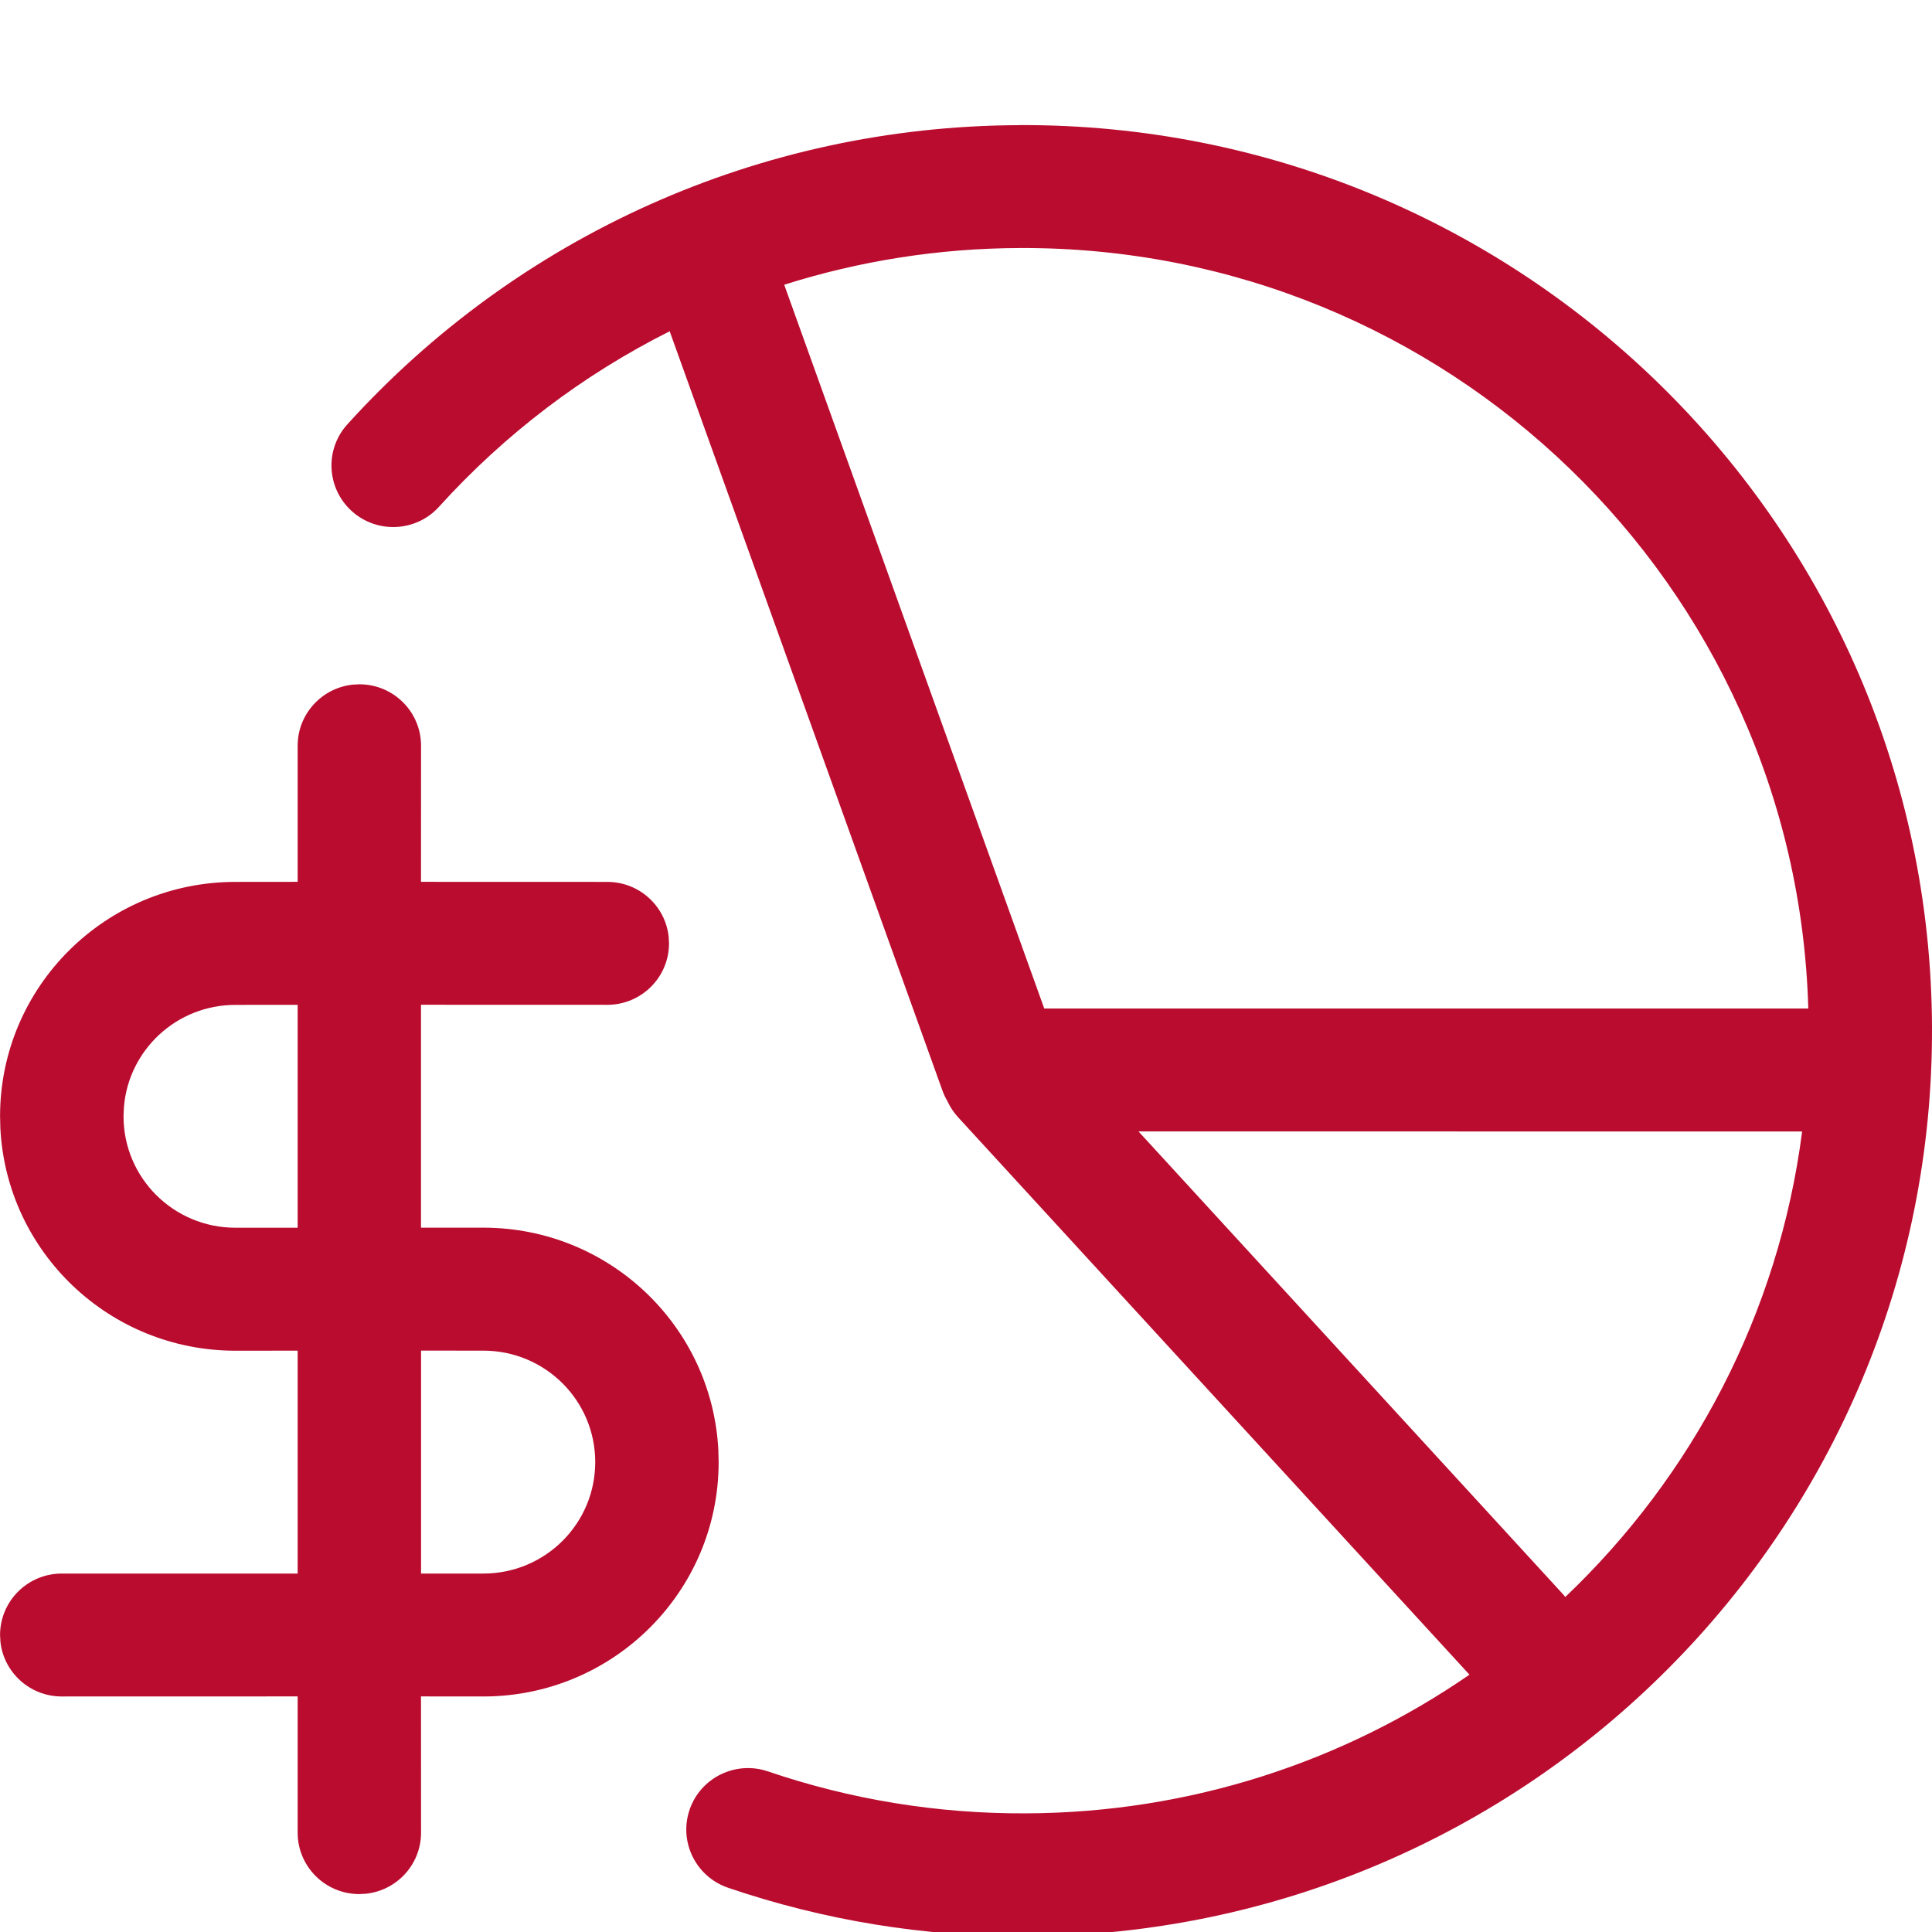 <svg height="32" viewBox="0 0 32 32" width="32" xmlns="http://www.w3.org/2000/svg"><path d="m16.879 2.072c8.317-.035 15.087 6.654 15.121 14.939.034 8.284-6.681 15.028-14.997 15.061-1.7.008-3.364-.267-4.944-.805-.534-.182-.819-.761-.637-1.293s.764-.816 1.298-.634c1.365.465 2.803.702 4.273.695 2.729-.011 5.259-.858 7.346-2.297l-8.47-9.233c-.075-.082-.134-.172-.177-.267-.032-.053-.059-.111-.081-.171l-4.519-12.58c-1.432.718-2.727 1.699-3.82 2.906-.378.418-1.025.451-1.444.074s-.453-1.021-.075-1.438c2.822-3.117 6.826-4.939 11.124-4.956zm-10.927 9.262c.565 0 1.022.456 1.022 1.018l-.001 2.254 3.086.001c.527 0 .961.397 1.016.907l.006.111c0 .562-.458 1.018-1.022 1.018l-3.086-.001v3.692l1.032 0c2.086 0 3.788 1.631 3.893 3.683l.005.2c0 2.144-1.745 3.882-3.898 3.882l-1.032-.001.001 2.256c0 .525-.399.957-.911 1.012l-.111.006c-.565 0-1.022-.456-1.022-1.018l-0-2.256-3.907.001c-.527 0-.961-.397-1.016-.907l-.006-.111c0-.562.458-1.018 1.022-1.018l3.907-0v-3.692l-1.031.001c-2.086 0-3.788-1.631-3.893-3.683l-.005-.2c0-2.144 1.745-3.882 3.898-3.882l1.031-.001 0-2.254c0-.525.399-.957.911-1.012zm23.897 7.407-10.992-.001 7.018 7.651c.018.019.035.039.051.06 2.102-1.998 3.534-4.692 3.923-7.71zm-22.875 7.322 1.032 0c1.024 0 1.853-.826 1.853-1.846s-.829-1.846-1.853-1.846l-1.032-.001zm-2.044-5.728v-3.692l-1.031.001c-.975 0-1.774.749-1.847 1.701l-.006.144c0 1.02.829 1.846 1.853 1.846zm11.958-16.227c-1.346.005-2.657.215-3.899.608l4.307 11.988 12.655-0c-.197-7.014-5.981-12.626-13.063-12.596z" fill="#ba0c2f" fill-rule="evenodd"/></svg>